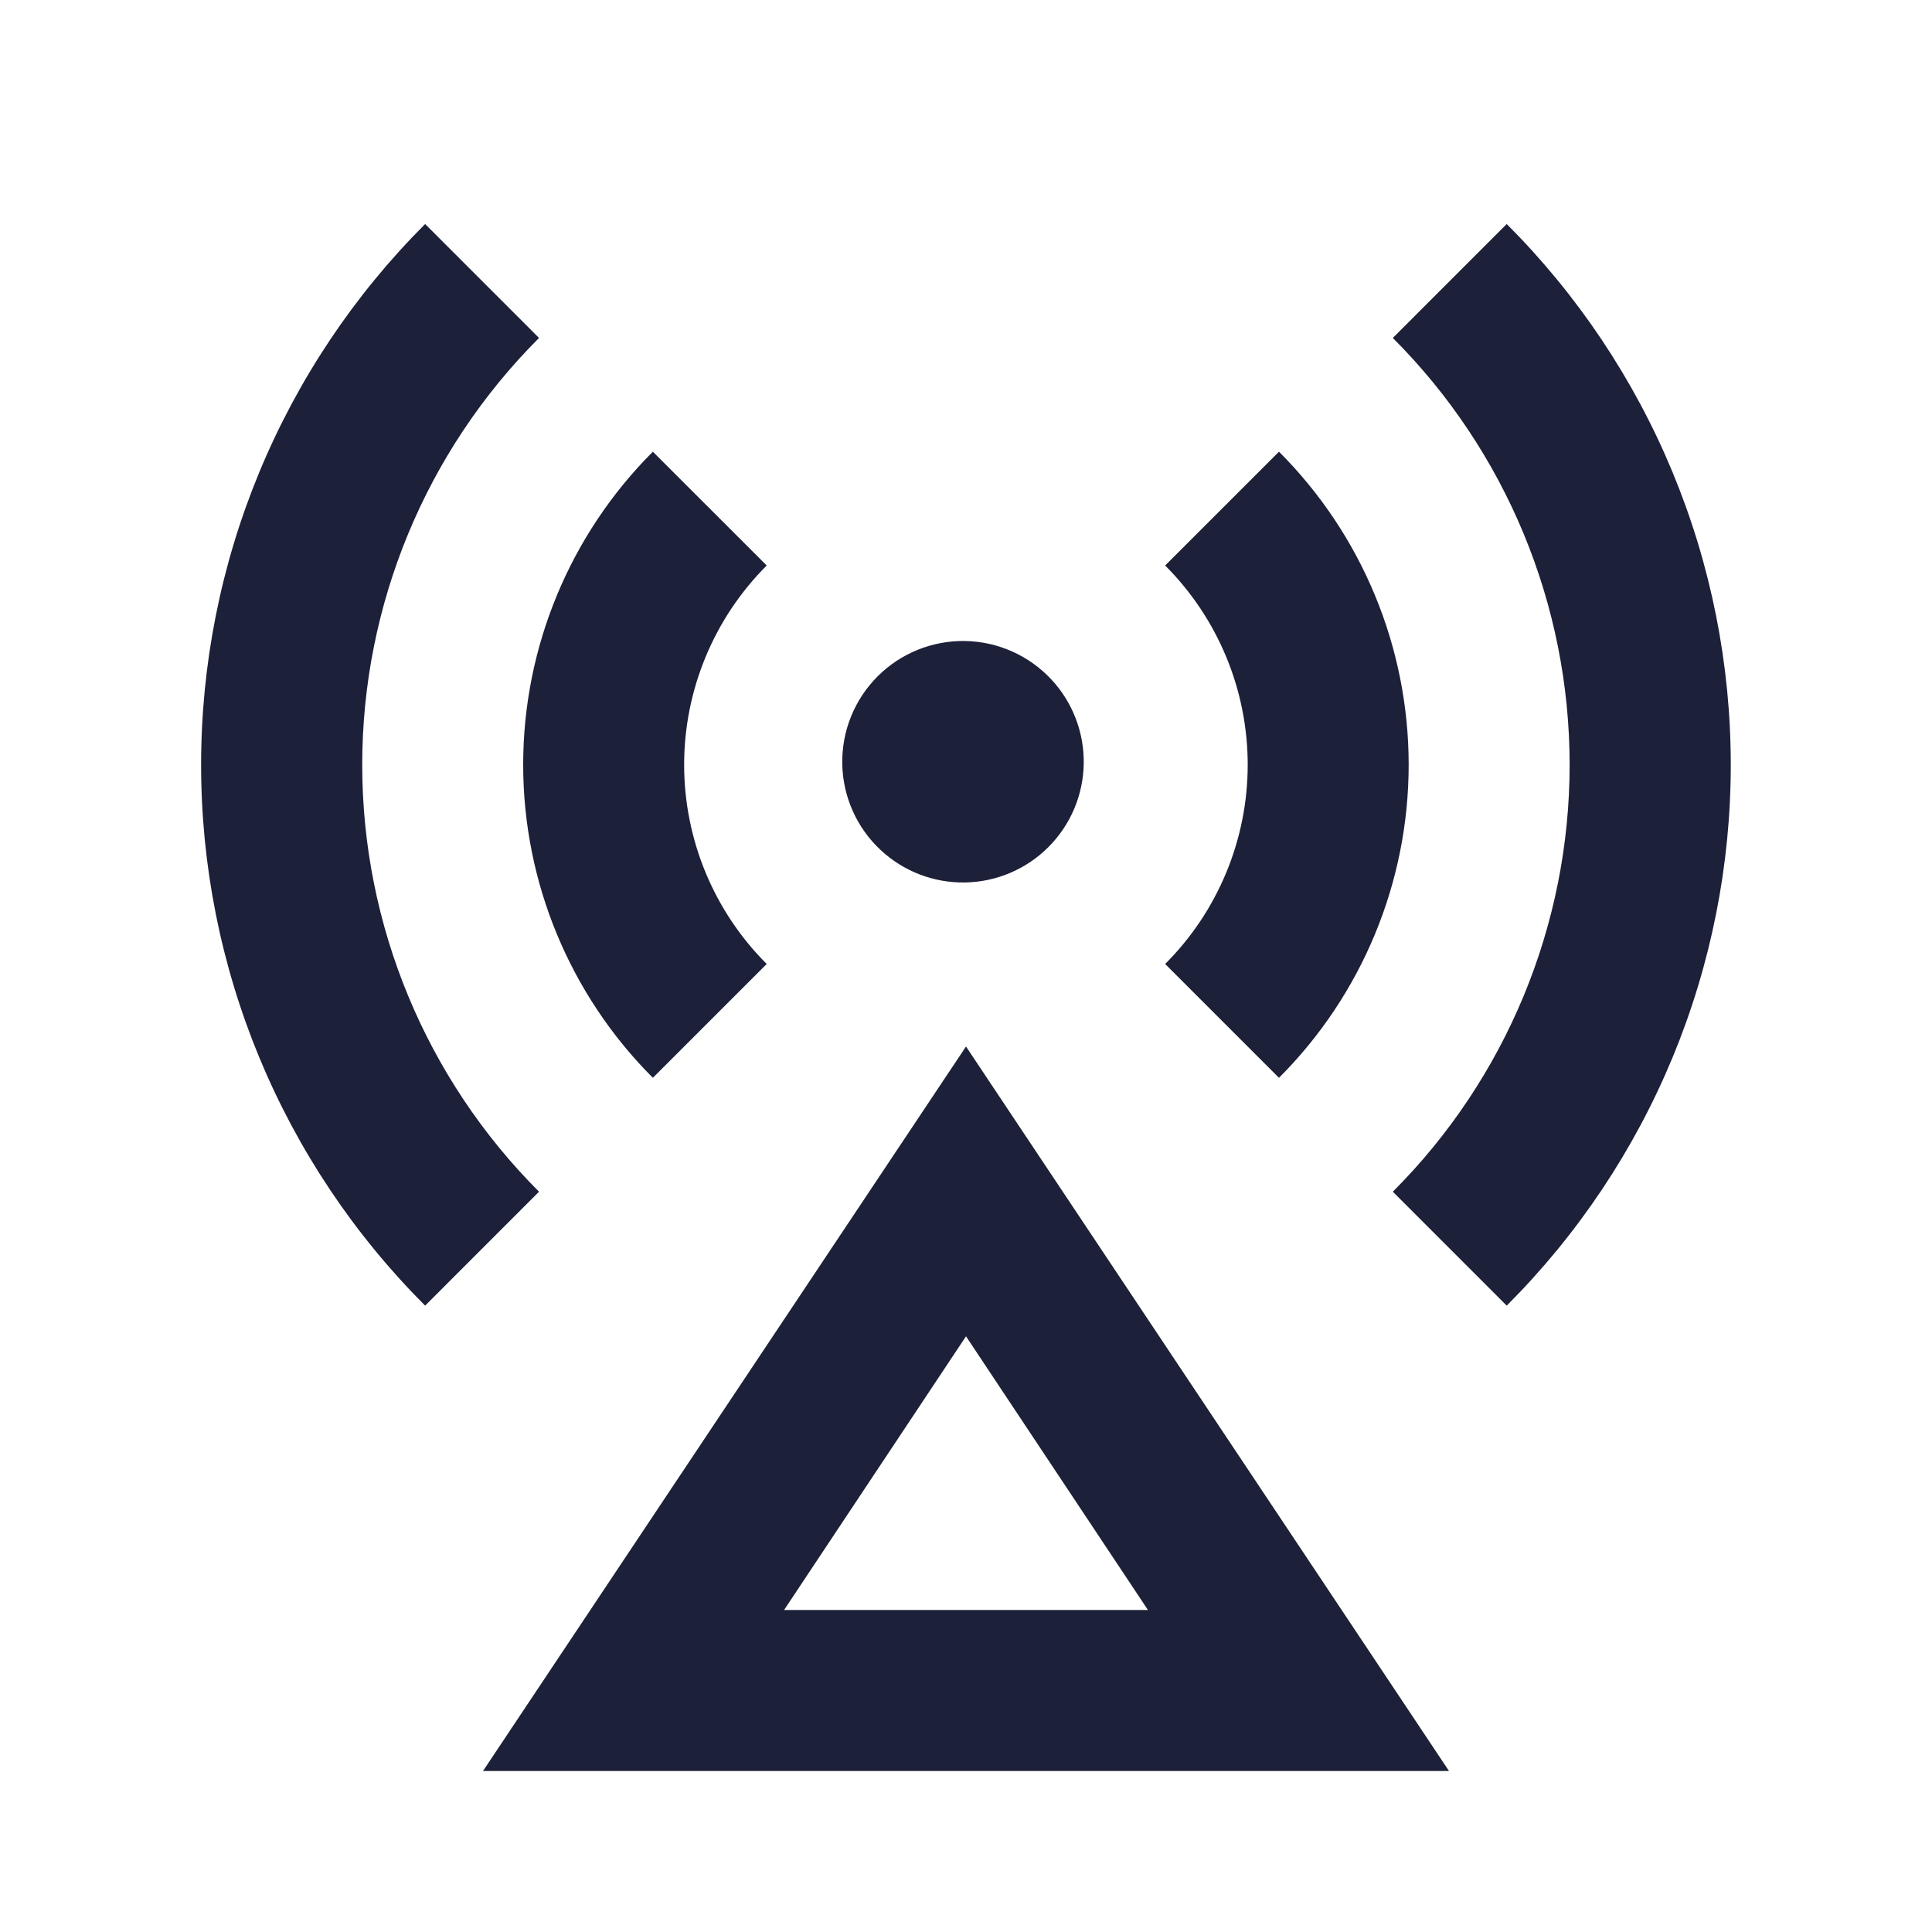 <svg width="64" height="64" viewBox="0 0 64 64" fill="none" xmlns="http://www.w3.org/2000/svg">
<g clip-path="url(#clip0_263_63028)">
<path d="M32 34.667L48 58.667H16L32 34.667ZM32 44.267L25.974 53.333H38.027L32 44.267ZM29.174 28.16C28.78 27.794 28.465 27.352 28.247 26.862C28.028 26.371 27.91 25.841 27.901 25.304C27.892 24.767 27.99 24.234 28.192 23.735C28.393 23.238 28.692 22.785 29.072 22.405C29.452 22.025 29.904 21.726 30.402 21.525C30.9 21.324 31.434 21.225 31.971 21.234C32.508 21.244 33.038 21.361 33.528 21.58C34.019 21.799 34.461 22.114 34.827 22.507C35.533 23.265 35.918 24.268 35.9 25.304C35.882 26.34 35.462 27.329 34.729 28.062C33.996 28.795 33.007 29.215 31.971 29.233C30.935 29.251 29.932 28.867 29.174 28.16V28.16ZM14.083 7.421L17.856 11.195C14.106 14.945 11.999 20.032 11.999 25.336C11.999 30.64 14.106 35.727 17.856 39.477L14.083 43.251C11.73 40.898 9.864 38.105 8.59 35.032C7.317 31.958 6.662 28.663 6.662 25.336C6.662 22.009 7.317 18.714 8.59 15.641C9.864 12.567 11.73 9.774 14.083 7.421V7.421ZM49.912 7.421C52.265 9.774 54.131 12.567 55.405 15.641C56.678 18.714 57.334 22.009 57.334 25.336C57.334 28.663 56.678 31.958 55.405 35.032C54.131 38.105 52.265 40.898 49.912 43.251L46.139 39.477C49.889 35.727 51.996 30.64 51.996 25.336C51.996 20.032 49.889 14.945 46.139 11.195L49.912 7.421V7.421ZM21.627 14.963L25.398 18.733C24.531 19.6 23.843 20.629 23.374 21.762C22.905 22.894 22.663 24.108 22.663 25.333C22.663 26.559 22.905 27.773 23.374 28.905C23.843 30.038 24.531 31.067 25.398 31.933L21.627 35.704C18.877 32.953 17.331 29.223 17.331 25.333C17.331 21.444 18.877 17.713 21.627 14.963V14.963ZM42.368 14.963C45.119 17.713 46.664 21.444 46.664 25.333C46.664 29.223 45.119 32.953 42.368 35.704L38.597 31.933C39.464 31.067 40.152 30.038 40.621 28.905C41.09 27.773 41.332 26.559 41.332 25.333C41.332 24.108 41.09 22.894 40.621 21.762C40.152 20.629 39.464 19.6 38.597 18.733L42.368 14.963Z" fill="#1D2039"/>
</g>
<defs>
<clipPath id="clip0_263_63028">
<rect width="64" height="64" fill="white"/>
</clipPath>
</defs>
</svg>
